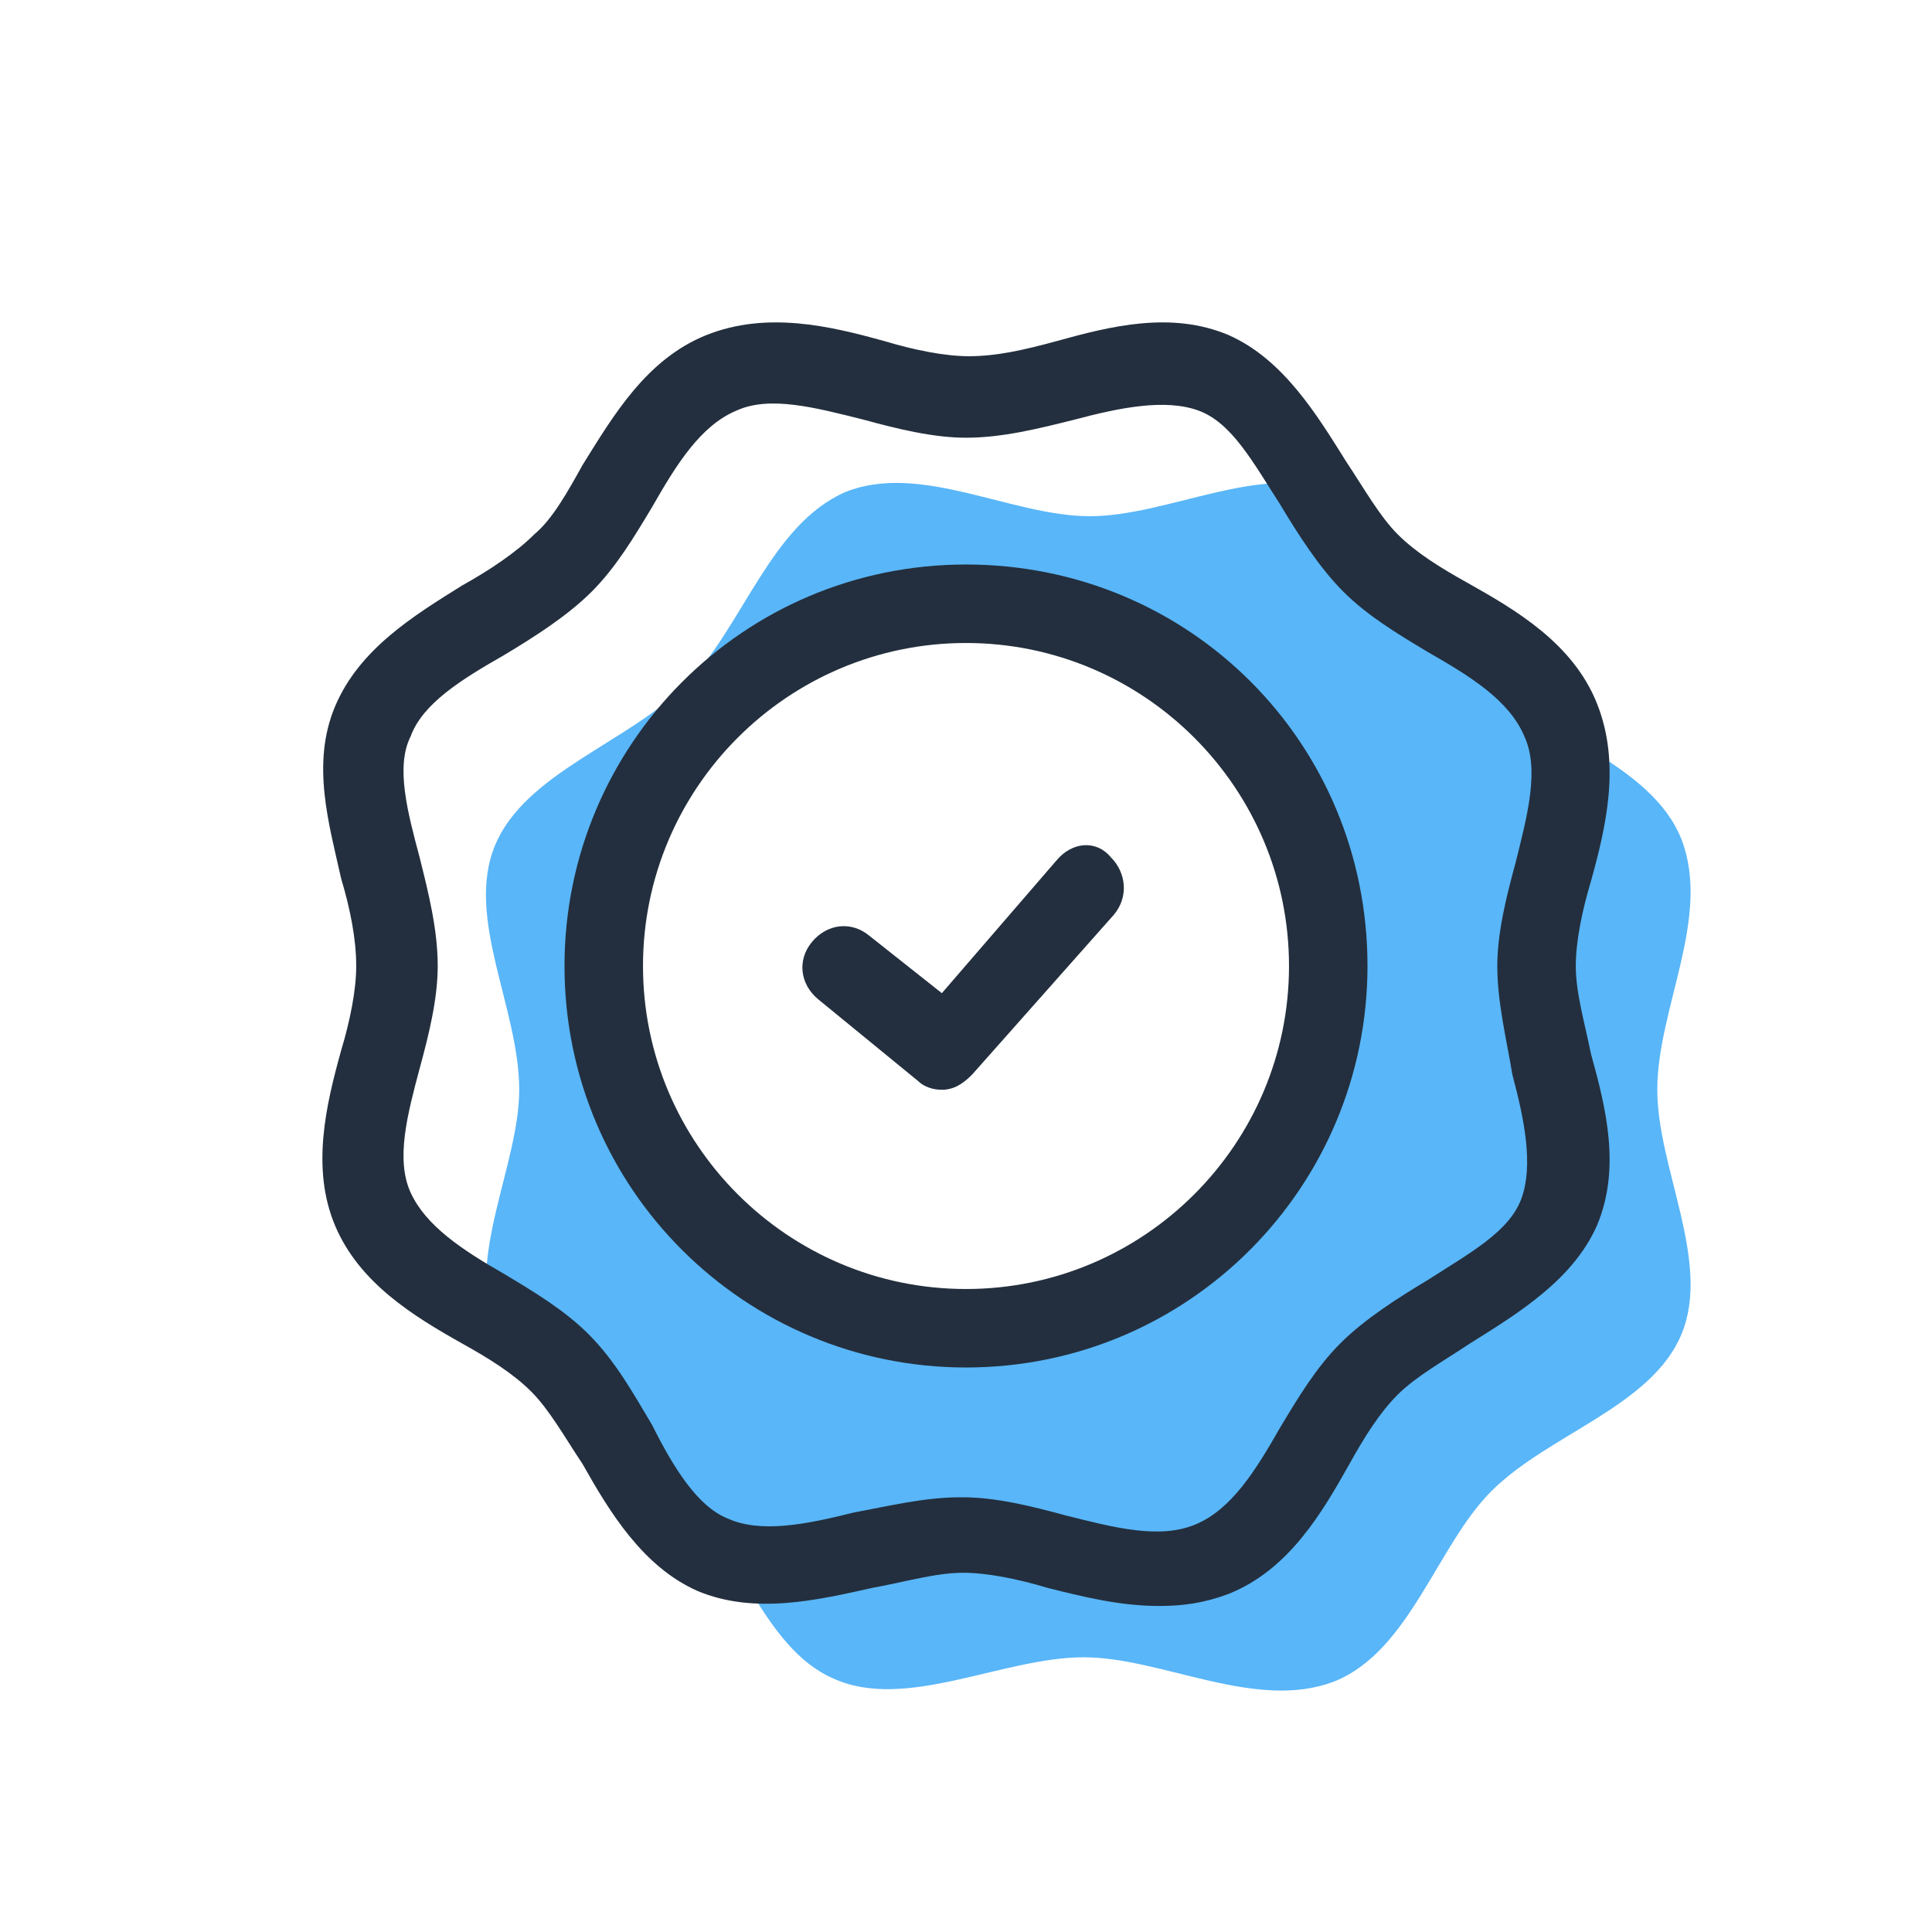<?xml version="1.0" encoding="utf-8"?>
<!-- Generator: Adobe Illustrator 28.0.0, SVG Export Plug-In . SVG Version: 6.00 Build 0)  -->
<svg version="1.1" id="Layer_1" xmlns="http://www.w3.org/2000/svg" xmlns:xlink="http://www.w3.org/1999/xlink" x="0px" y="0px"
	 viewBox="0 0 64 64" style="enable-background:new 0 0 64 64;" xml:space="preserve">
<style type="text/css">
	.st0{fill:#59B6F8;}
	.st1{fill:#232F3E;}
</style>
<path class="st0" d="M55.7,27.8c-1-2.5-4.5-3.4-6.3-5.2c-1.9-1.9-2.8-5.3-5.2-6.3c-2.4-1-5.5,0.8-8.1,0.8c-2.6,0-5.6-1.8-8.1-0.8
	c-2.5,1.1-3.4,4.5-5.3,6.4c-1.9,1.9-5.3,2.9-6.3,5.3c-1,2.4,0.8,5.4,0.8,8.1c0,2.5-1.8,5.6-0.8,8.1c1,2.5,4.5,3.3,6.2,5.1
	c1.8,1.9,2.7,5.3,5,6.3c2.4,1.1,5.6-0.7,8.3-0.7c2.6,0,5.7,1.8,8.3,0.8c2.5-1,3.4-4.5,5.2-6.3c1.9-1.9,5.3-2.8,6.3-5.2
	c1-2.4-0.8-5.5-0.8-8.1C54.9,33.4,56.7,30.4,55.7,27.8L55.7,27.8z M32,44c-6.6,0-12-5.4-12-12c0-6.6,5.4-12,12-12s12,5.4,12,12
	C44,38.6,38.6,44,32,44z"/>
<path class="st1" d="M52.2,32c0-0.8,0.2-1.8,0.5-2.8c0.5-1.8,1-3.9,0.2-5.9s-2.7-3.1-4.3-4c-0.9-0.5-1.7-1-2.3-1.6
	c-0.6-0.6-1.1-1.5-1.7-2.4c-1-1.6-2.1-3.4-3.9-4.2c-1.9-0.8-3.9-0.3-5.7,0.2c-1.1,0.3-2,0.5-2.9,0.5c-0.8,0-1.8-0.2-2.8-0.5
	c-1.8-0.5-3.9-1-5.9-0.2c-2,0.8-3.1,2.7-4.1,4.3c-0.5,0.9-1,1.8-1.6,2.3c-0.6,0.6-1.5,1.2-2.4,1.7c-1.6,1-3.4,2.1-4.2,4
	c-0.8,1.9-0.2,3.9,0.2,5.7c0.3,1,0.5,2,0.5,2.9c0,0.8-0.2,1.8-0.5,2.8c-0.5,1.8-1,3.9-0.2,5.8c0.8,1.9,2.6,3,4.2,3.9
	c0.9,0.5,1.7,1,2.3,1.6c0.6,0.6,1.1,1.5,1.7,2.4c0.9,1.6,2,3.4,3.8,4.2c1.9,0.8,4,0.3,5.8-0.1c1.1-0.2,2.1-0.5,3-0.5
	c0.8,0,1.8,0.2,2.8,0.5c1.2,0.3,2.4,0.6,3.7,0.6c0.8,0,1.5-0.1,2.3-0.4c2-0.8,3.1-2.7,4-4.3c0.5-0.9,1-1.7,1.6-2.3
	c0.6-0.6,1.5-1.1,2.4-1.7c1.6-1,3.4-2.1,4.2-3.9c0.8-1.9,0.3-3.9-0.2-5.7C52.5,33.9,52.2,32.9,52.2,32L52.2,32z M50.1,35.6
	c0.4,1.5,0.7,3,0.3,4.1c-0.4,1.1-1.7,1.8-3.1,2.7c-1,0.6-2.1,1.3-2.9,2.1c-0.8,0.8-1.4,1.8-2,2.8c-0.8,1.4-1.6,2.7-2.8,3.2
	c-1.2,0.5-2.7,0.1-4.3-0.3c-1.1-0.3-2.3-0.6-3.4-0.6h-0.1c-1.2,0-2.4,0.3-3.5,0.5c-1.6,0.4-3.1,0.7-4.2,0.2c-1-0.4-1.8-1.7-2.5-3.1
	c-0.6-1-1.2-2.1-2.1-3c-0.8-0.8-1.8-1.4-2.8-2c-1.4-0.8-2.6-1.6-3.1-2.7c-0.5-1.1-0.1-2.6,0.3-4.1c0.3-1.1,0.6-2.3,0.6-3.4
	c0-1.2-0.3-2.4-0.6-3.6c-0.4-1.5-0.8-3-0.3-4c0.4-1.1,1.7-1.9,3.1-2.7c1-0.6,2.1-1.3,2.9-2.1c0.8-0.8,1.4-1.8,2-2.8
	c0.8-1.4,1.6-2.7,2.8-3.2c1.1-0.5,2.6-0.1,4.2,0.3c1.1,0.3,2.3,0.6,3.4,0.6c1.2,0,2.4-0.3,3.6-0.6c1.5-0.4,3-0.7,4.1-0.3
	c1.1,0.4,1.8,1.7,2.7,3.1c0.6,1,1.3,2.1,2.1,2.9c0.8,0.8,1.8,1.4,2.8,2c1.4,0.8,2.7,1.6,3.2,2.8c0.5,1.1,0.1,2.6-0.3,4.2
	c-0.3,1.1-0.6,2.3-0.6,3.4C49.6,33.2,49.9,34.4,50.1,35.6L50.1,35.6z"/>
<path class="st1" d="M32,18.7c-7.4,0-13.3,6-13.3,13.3c0,7.4,6,13.3,13.3,13.3c7.4,0,13.3-6,13.3-13.3C45.3,24.6,39.4,18.7,32,18.7z
	 M32,42.7c-5.9,0-10.7-4.8-10.7-10.7S26.1,21.3,32,21.3S42.7,26.1,42.7,32S37.9,42.7,32,42.7z"/>
<path class="st1" d="M35,28.5l-3.8,4.4L28.8,31c-0.6-0.5-1.4-0.4-1.9,0.2c-0.5,0.6-0.4,1.4,0.2,1.9l3.3,2.7c0.2,0.2,0.5,0.3,0.8,0.3
	c0.4,0,0.7-0.2,1-0.5l4.7-5.3c0.5-0.6,0.4-1.4-0.1-1.9C36.3,27.8,35.5,27.9,35,28.5L35,28.5z"/>
</svg>
